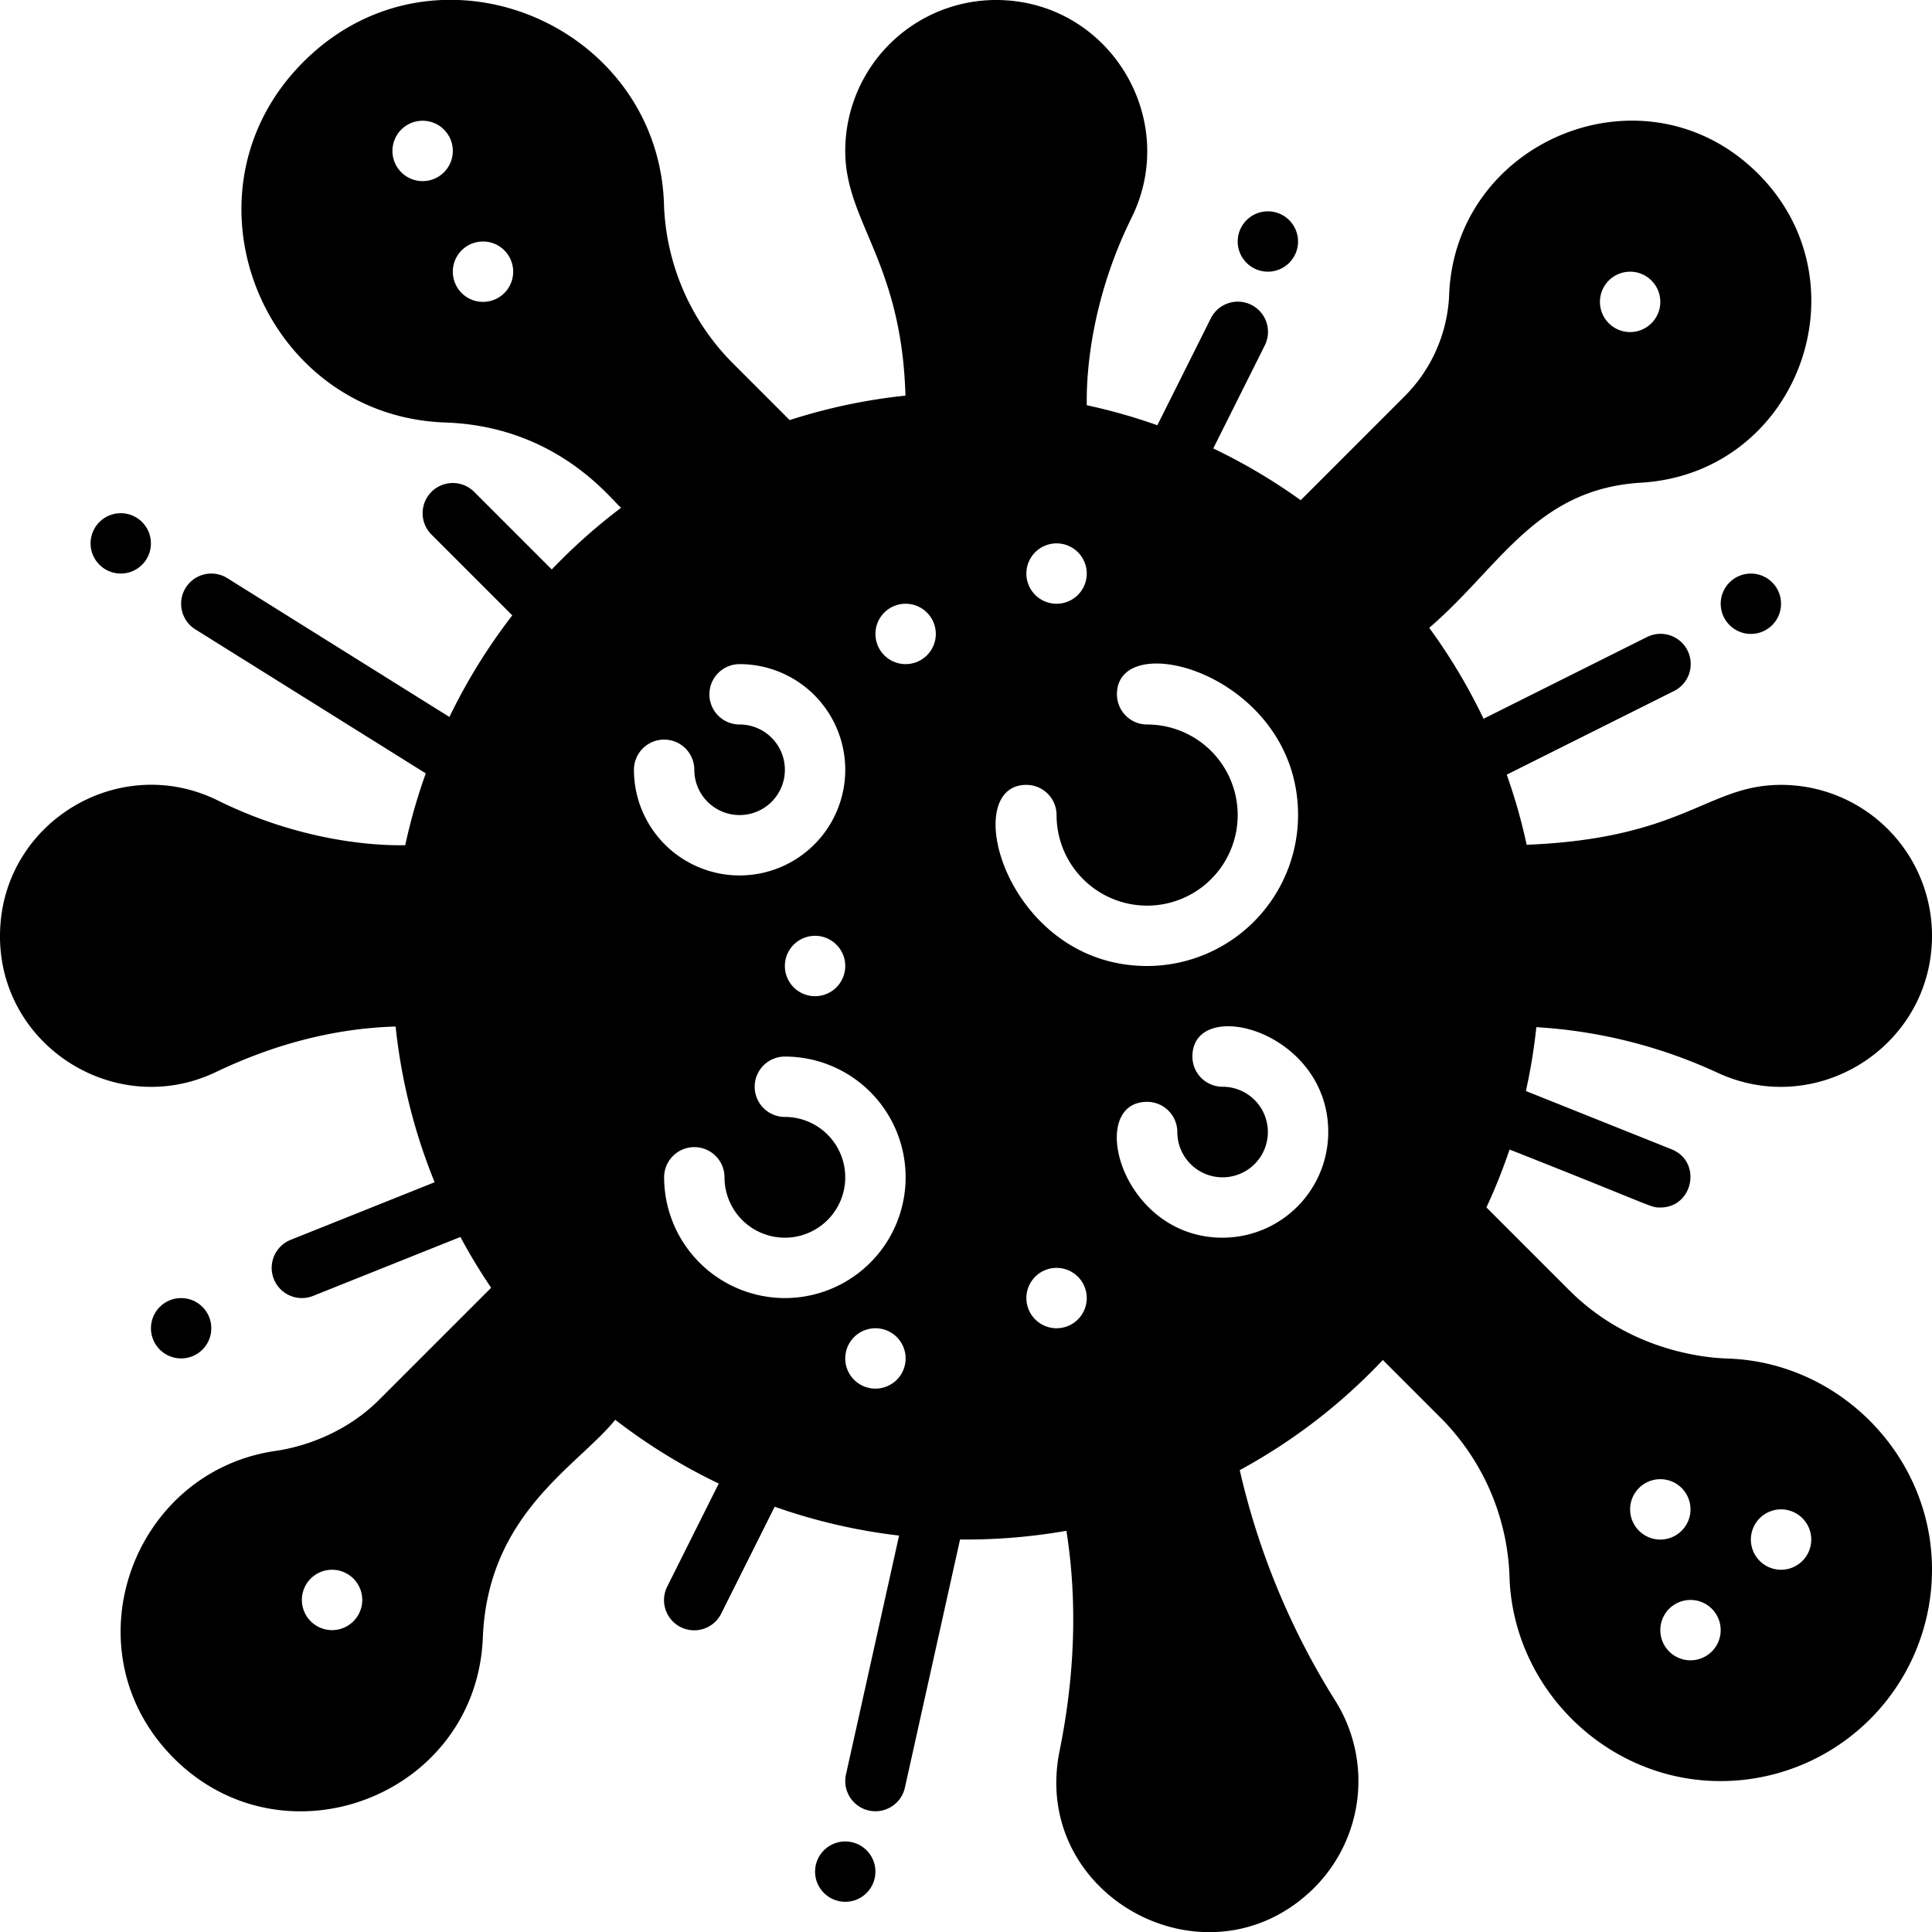 <svg viewBox="0 0 512 512" xmlns="http://www.w3.org/2000/svg"><g id="Virus-2" data-name="Virus"><g id="Glyph"><circle cx="32" cy="144" r="8"/><circle cx="464" cy="160" r="8"/><circle cx="336" cy="64" r="8"/><circle cx="224" cy="496" r="8"/><circle cx="48" cy="352" r="8"/><path d="m511.926 413.091c-1.444-28.429-24.854-51.723-53.3-53.03-.533-.119-24.1.524-42.768-18.141l-21.942-21.942a150.54 150.54 0 0 0 6.134-15.34c39.109 15.423 37.2 15.362 39.95 15.362 8.755 0 11.135-12.165 2.973-15.43l-38.594-15.437a151.449 151.449 0 0 0 2.765-16.926 133.154 133.154 0 0 1 48.192 12.159c25.45 11.685 54.662-5.935 56.568-33.545a40 40 0 0 0 -39.904-42.821c-19.513 0-25.545 14.183-67.416 15.876a151.131 151.131 0 0 0 -5.281-18.583l44.275-22.138a8 8 0 1 0 -7.156-14.31l-43.265 21.633a152.047 152.047 0 0 0 -14.394-24.1c18.752-16.075 28.211-36.786 56.154-38.462l.548-.036c41.1-2.917 59.373-52.915 30.48-81.814-29.659-29.667-79.773-9.31-81.88 31.424a40.433 40.433 0 0 1 -11.6 27.3l-27.765 27.769a151.957 151.957 0 0 0 -23.174-13.715l13.633-27.266a8 8 0 1 0 -14.31-7.156l-14.136 28.272a150.9 150.9 0 0 0 -18.713-5.305c.09-.757-1.193-23.234 11.883-49.7 12.588-25.489-4.918-55.648-33.059-57.589a40 40 0 0 0 -42.824 39.9c0 18.848 14.928 29.173 15.957 64.844a151.285 151.285 0 0 0 -30.688 6.484l-15.2-15.2a62.646 62.646 0 0 1 -18.129-42.75c-2.177-47.462-60.711-71.793-95.533-36.978-34.566 34.557-10.922 93.341 36.948 95.542l.691.028c29.918 1.024 44.162 20.852 46.562 22.583a152.262 152.262 0 0 0 -18.381 16.364l-20.57-20.57a8 8 0 0 0 -11.314 11.314l21.416 21.416a152.877 152.877 0 0 0 -16.659 26.928l-58.86-36.789a8 8 0 0 0 -8.48 13.568l61.073 38.171a150.48 150.48 0 0 0 -5.444 19.045c-.757-.09-23.233 1.193-49.7-11.883-25.489-12.588-55.648 4.917-57.589 33.059-2.141 30.959 29.9 51.951 57.131 38.924 15.789-7.553 31.79-11.6 47.612-12.061a151.157 151.157 0 0 0 10.341 41.267l-38.155 15.266a8 8 0 1 0 5.942 14.856l39.044-15.618a151.948 151.948 0 0 0 8.142 13.465l-29.631 29.631c-12.221 12.221-27.631 13.553-28.05 13.682-37.689 5.9-54.506 52.852-26.665 81.1 29.193 29.625 79.95 10.439 82.122-31.119l.027-.6c1.324-32.849 25.032-45.308 35.09-57.71a151.74 151.74 0 0 0 27.427 16.894l-13.632 27.264a8 8 0 1 0 14.31 7.156l14.145-28.273a152.188 152.188 0 0 0 32.965 7.646l-14.075 63.319a8 8 0 1 0 15.62 3.47l14.612-65.757a152.551 152.551 0 0 0 28.188-2.307c2.914 18.437 2.309 38.028-1.811 58.344-7.751 38.209 38.335 63.51 66.49 37.231a40.029 40.029 0 0 0 6.486-50.68 197.81 197.81 0 0 1 -25.231-60.966 151.1 151.1 0 0 0 37.92-29.191l15.458 15.459a62.668 62.668 0 0 1 18.138 42.764c1.307 28.443 24.6 51.854 53.029 53.3a56.034 56.034 0 0 0 58.837-58.841zm-79.926-341.091a8 8 0 1 1 -8 8 8 8 0 0 1 8-8zm-320-24a8 8 0 1 1 8-8 8 8 0 0 1 -8 8zm16 32a8 8 0 1 1 8-8 8 8 0 0 1 -8 8zm-40 352a8 8 0 1 1 8-8 8 8 0 0 1 -8 8zm88-236a8 8 0 0 1 8 8 12 12 0 1 0 12-12 8 8 0 0 1 0-16 28 28 0 1 1 -28 28 8 8 0 0 1 8-8zm48 60a8 8 0 1 1 -8-8 8 8 0 0 1 8 8zm8 112a8 8 0 1 1 8-8 8 8 0 0 1 -8 8zm-24-24a32.036 32.036 0 0 1 -32-32 8 8 0 0 1 16 0 16 16 0 1 0 16-16 8 8 0 0 1 0-16 32 32 0 0 1 0 64zm32-168a8 8 0 1 1 8-8 8 8 0 0 1 -8 8zm40-32a8 8 0 1 1 -8 8 8 8 0 0 1 8-8zm0 208a8 8 0 1 1 8-8 8 8 0 0 1 -8 8zm-8-144a8 8 0 0 1 8 8 24 24 0 1 0 24-24 8 8 0 0 1 -8-8c0-18.236 48-5.193 48 32a40.045 40.045 0 0 1 -40 40c-37.2 0-50.237-48-32-48zm52 120c-27.035 0-36.229-36-20-36a8 8 0 0 1 8 8 12 12 0 1 0 12-12 8 8 0 0 1 -8-8c0-16.226 36-7.037 36 20a28.032 28.032 0 0 1 -28 28zm108 72a8 8 0 1 1 8 8 8 8 0 0 1 -8-8zm16 40a8 8 0 1 1 8-8 8 8 0 0 1 -8 8zm24-24a8 8 0 1 1 8-8 8 8 0 0 1 -8 8z"/></g></g></svg>